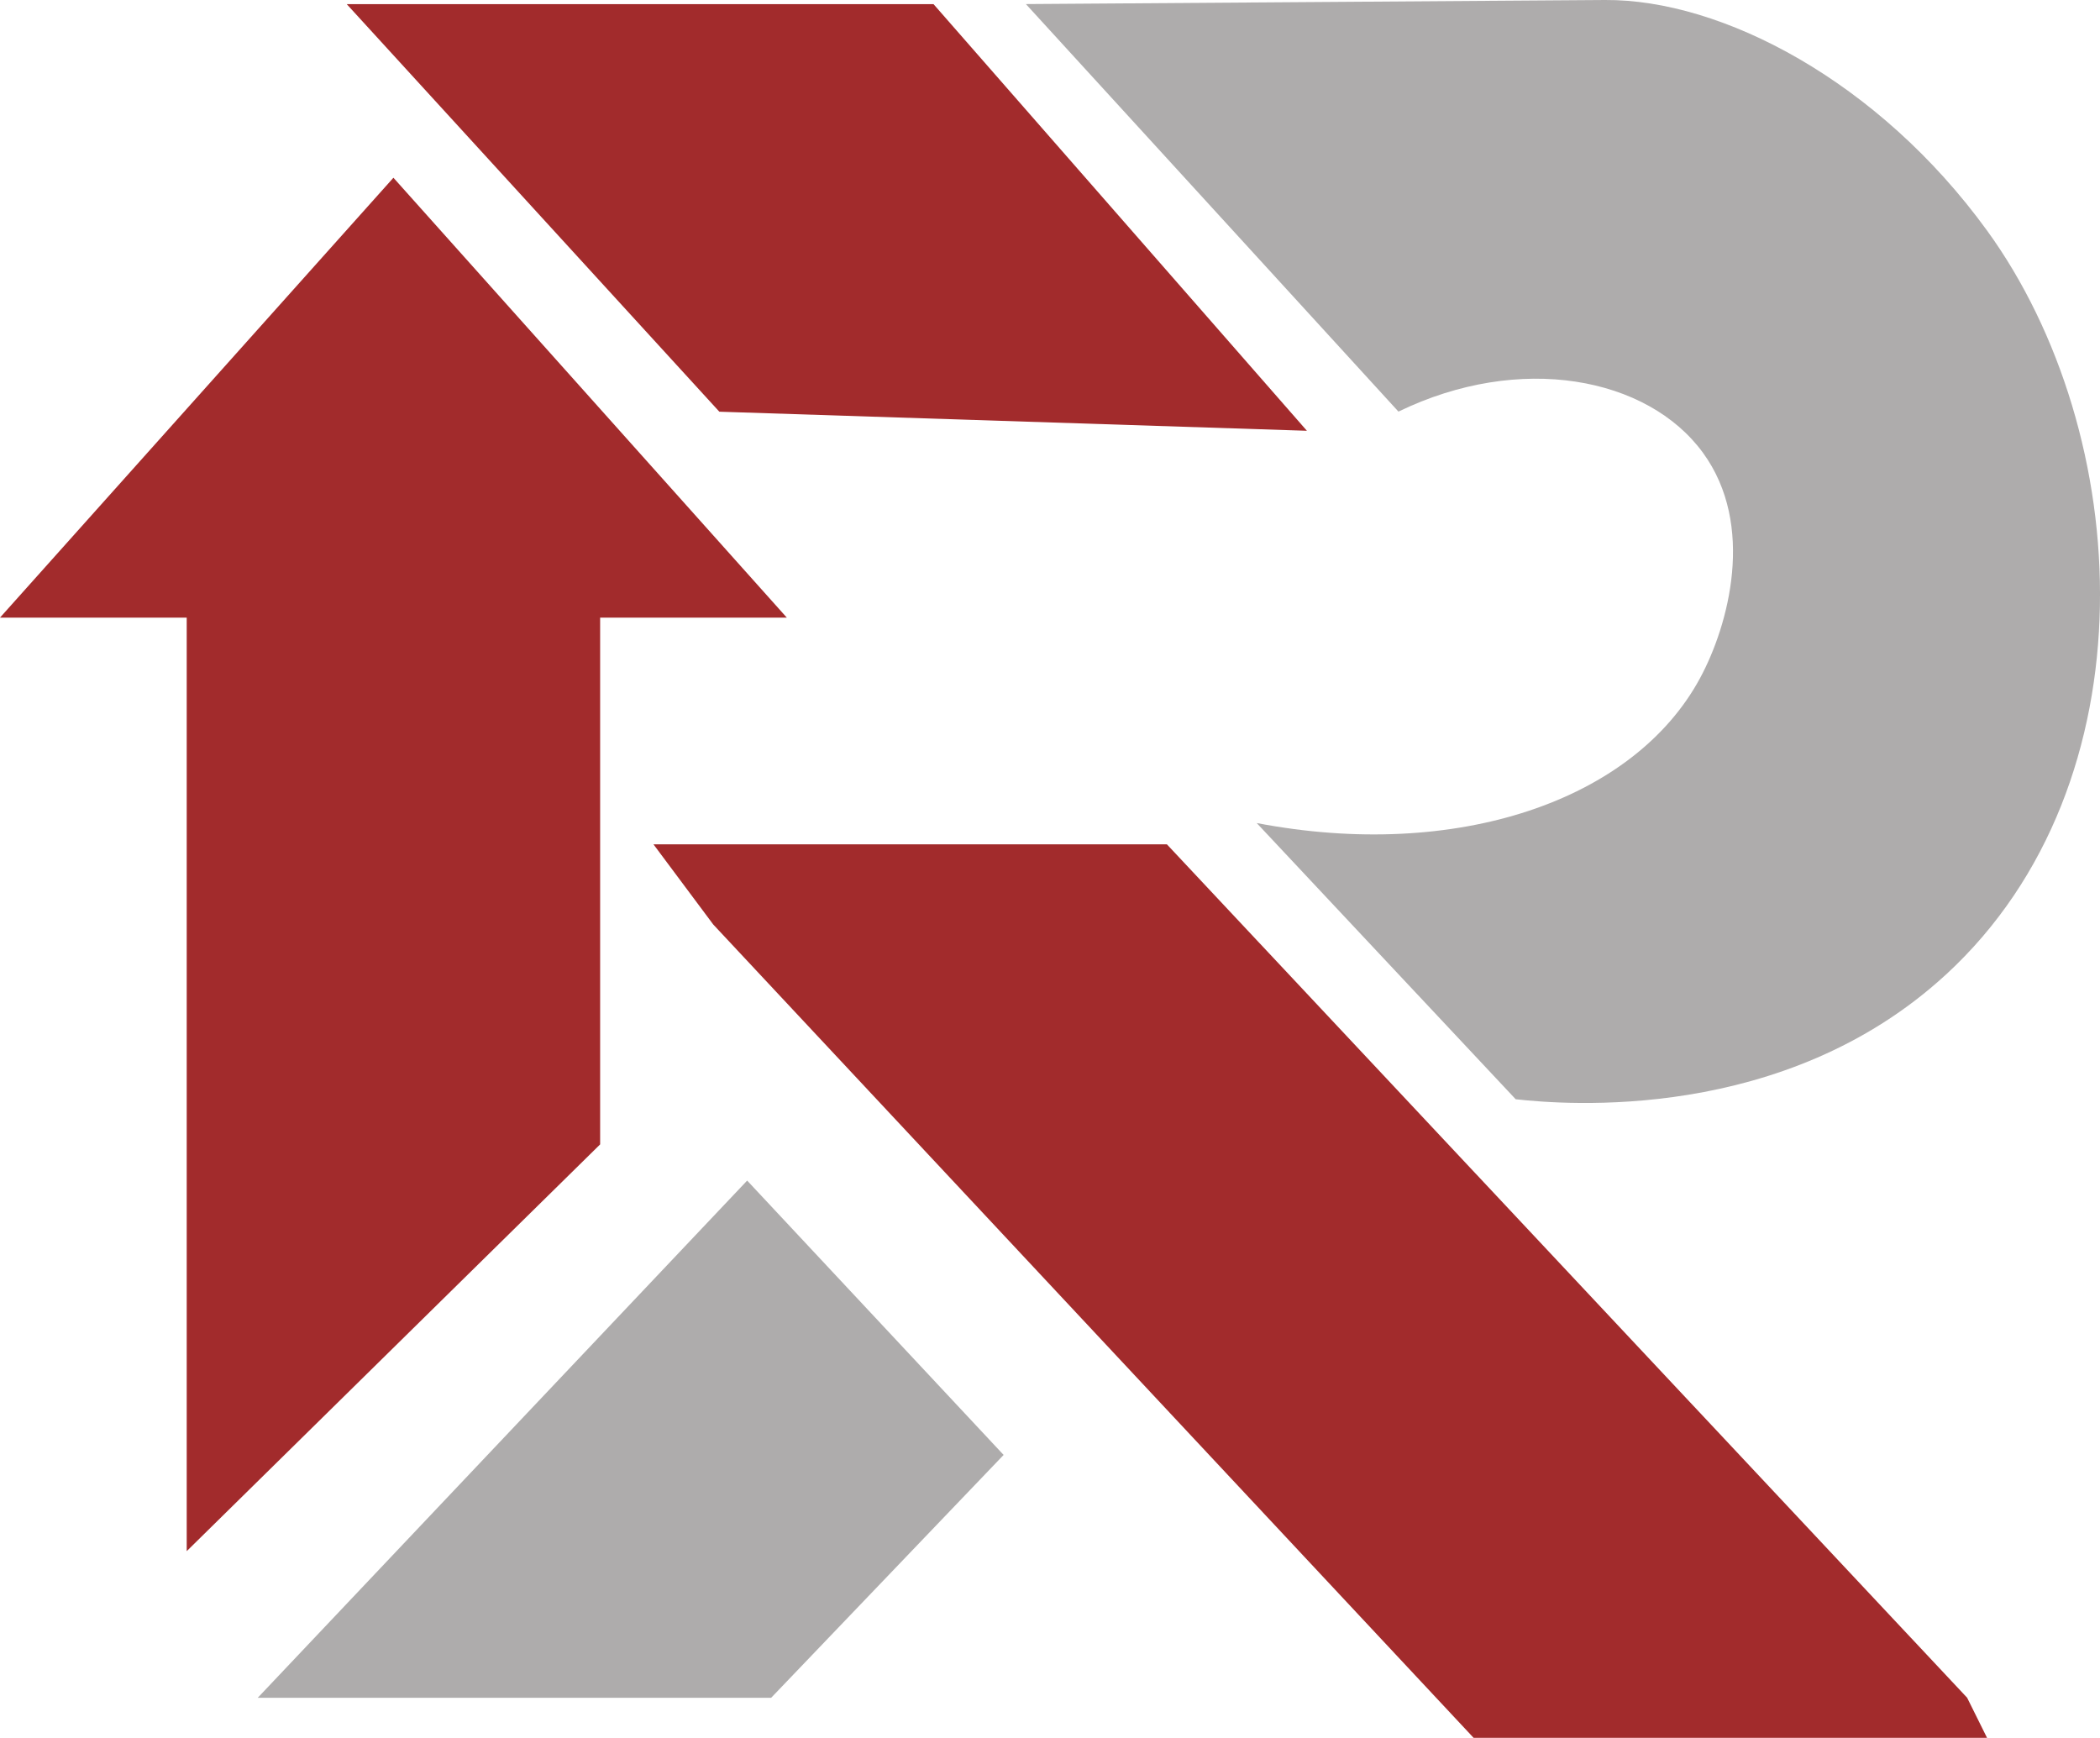 <?xml version="1.0" encoding="UTF-8"?>
<svg id="Layer_2" data-name="Layer 2" xmlns="http://www.w3.org/2000/svg" viewBox="0 0 655.16 542.16">
  <defs>
    <style>
      .cls-1 {
        fill: #aeacac;
      }

      .cls-2 {
        fill: #a22b2c;
      }
    </style>
  </defs>
  <g id="Layer_1-2" data-name="Layer 1">
    <g>
      <polygon class="cls-2" points="245.47 192.68 187.23 192.68 187.23 357.02 58.25 483.92 58.25 192.68 0 192.68 122.74 55.45 245.47 192.68"/>
      <polygon class="cls-2" points="619.92 542.16 459.74 542.16 222.53 288.43 203.87 263.41 364.05 263.41 613.71 529.65 619.92 542.16"/>
      <path class="cls-2" d="M291.24,1.29c38.83,44.37,77.66,88.73,116.49,133.1-61.1-1.98-122.21-3.97-183.31-5.95L108.17,1.29h183.06Z"/>
      <polygon class="cls-1" points="233.1 368.31 313.11 453.9 240.59 529.66 80.41 529.66 233.1 368.31"/>
      <path class="cls-1" d="M607.13,304.01c-50.49,46.51-119.14,40.59-134.26,38.93l-80.8-86.17c62.23,11.9,117.61-6.86,138.32-45.22,8.94-16.55,17.34-47.72.92-70.27-17.23-23.66-57.06-31.29-95.02-12.87L320.06,1.27C380.27.85,440.49.42,500.71,0c36.39-.26,85.34,25.25,119.22,71.94,45.87,63.22,52.26,172.14-12.79,232.07Z"/>
    </g>
  </g>
</svg>